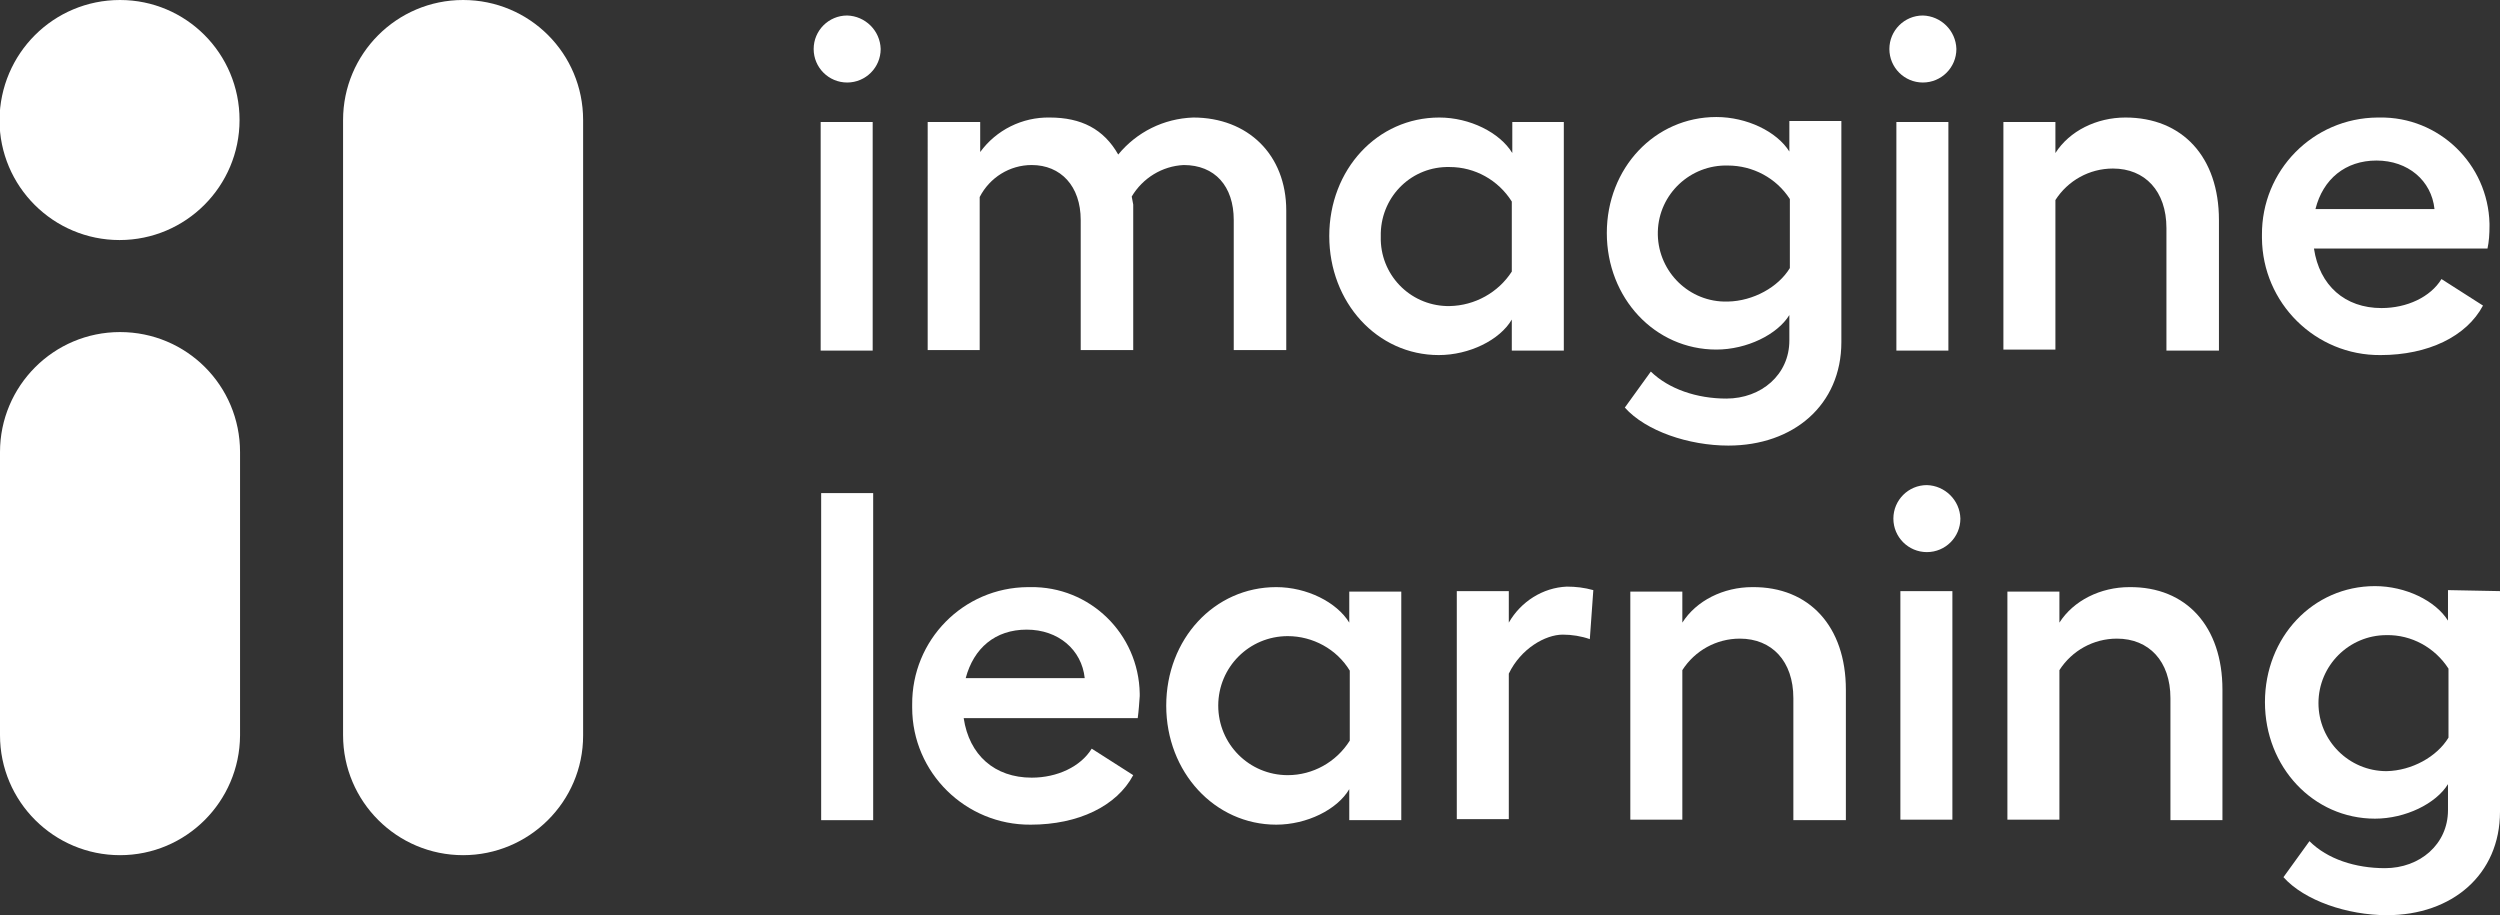 <?xml version="1.0" encoding="utf-8"?>
<!-- Generator: Adobe Illustrator 26.0.2, SVG Export Plug-In . SVG Version: 6.00 Build 0)  -->
<svg version="1.1" id="Layer_1" xmlns="http://www.w3.org/2000/svg" xmlns:xlink="http://www.w3.org/1999/xlink" x="0px" y="0px"
	 viewBox="0 0 499.9 183" style="enable-background:new 0 0 499.9 183;" xml:space="preserve">
<rect x="0" y="0" width="499.9" height="183" fill="#333333" stroke="none"/>
<style type="text/css">
	.st0{clip-path:url(#SVGID_00000165199586284474141790000007265105212252438415_);}
	.st1{clip-path:url(#SVGID_00000024705634385461750060000002313534801216424085_);fill:#FFFFFF;}
	.st2{clip-path:url(#SVGID_00000000222623302687533390000008694870711342409645_);fill:#FFFFFF;}
</style>
<g id="imagine-learning-logo-full-mark-W_00000016766169152482875430000013783421264400005053_">
	<g>
		<defs>
			<rect id="SVGID_1_" x="0" y="0" width="499.9" height="183"/>
		</defs>
		<clipPath id="SVGID_00000140697261740525804240000008453732347296428987_">
			<use xlink:href="#SVGID_1_"  style="overflow:visible;"/>
		</clipPath>
		<g style="clip-path:url(#SVGID_00000140697261740525804240000008453732347296428987_);">
			<defs>
				<rect id="SVGID_00000169527742284094016290000015471967982036996762_" x="0" y="0" width="499.9" height="183"/>
			</defs>
			<clipPath id="SVGID_00000088816523356687601240000013806415164491343232_">
				<use xlink:href="#SVGID_00000169527742284094016290000015471967982036996762_"  style="overflow:visible;"/>
			</clipPath>
			<path style="clip-path:url(#SVGID_00000088816523356687601240000013806415164491343232_);fill:#FFFFFF;" d="M176.1,9.8
				c0,3.7-3,6.7-6.7,6.7c-3.7,0-6.7-3-6.7-6.7c0-3.7,3-6.7,6.7-6.7C173,3.2,176,6.1,176.1,9.8 M174.5,70.1h-10.4V24.4h10.4V70.1z"/>
			<path style="clip-path:url(#SVGID_00000088816523356687601240000013806415164491343232_);fill:#FFFFFF;" d="M257.2,42.1v27.9
				h-10.5v-26c0-6.8-3.8-11-10-11c-4.3,0.2-8.2,2.6-10.4,6.3l0.3,1.6v29.1h-10.5v-26c0-6.8-4-11-9.8-11c-4.4,0-8.4,2.5-10.4,6.4
				v30.6h-10.4V24.4H196v6c3.2-4.4,8.4-7,13.9-6.9c6.3,0,10.8,2.3,13.7,7.4c3.7-4.5,9.1-7.2,15-7.4
				C249.5,23.5,257.2,30.9,257.2,42.1"/>
			<path style="clip-path:url(#SVGID_00000088816523356687601240000013806415164491343232_);fill:#FFFFFF;" d="M312.7,24.4v45.7
				h-10.4v-6.2c-2.4,4.1-8.5,7.1-14.6,7.1c-12.3,0-21.9-10.5-21.9-23.8s9.6-23.7,22-23.7c6.1,0,12.1,3,14.6,7.1v-6.2H312.7z
				 M302.3,54.3v-14c-2.7-4.3-7.4-6.9-12.4-6.9c-7.5-0.2-13.6,5.7-13.8,13.2c0,0.2,0,0.4,0,0.7c-0.2,7.5,5.7,13.7,13.2,13.9
				c0.2,0,0.4,0,0.6,0C294.9,61.1,299.6,58.5,302.3,54.3"/>
			<path style="clip-path:url(#SVGID_00000088816523356687601240000013806415164491343232_);fill:#FFFFFF;" d="M368.2,24.3v44.1
				c0,12.6-9.6,20.7-22.6,20.7c-7.9,0-16.5-2.9-20.7-7.6l5.2-7.2c3.6,3.5,9.2,5.4,15.1,5.4c7,0,12.6-4.8,12.6-11.6v-5.1
				c-2.4,3.9-8.5,6.9-14.6,6.9c-12.3,0-21.9-10.3-21.9-23.3c0-13,9.6-23.2,21.9-23.2c6.1,0,12.1,2.9,14.6,6.9v-6.1H368.2z
				 M357.9,53.6V39.8c-2.7-4.2-7.4-6.7-12.4-6.7c-7.5-0.2-13.8,5.7-14,13.2c-0.2,7.5,5.7,13.8,13.2,14c0.3,0,0.5,0,0.8,0
				C350.6,60.2,355.6,57.4,357.9,53.6"/>
			<path style="clip-path:url(#SVGID_00000088816523356687601240000013806415164491343232_);fill:#FFFFFF;" d="M391.2,9.8
				c0,3.7-3,6.7-6.7,6.7c-3.7,0-6.7-3-6.7-6.7c0-3.7,3-6.7,6.7-6.7C388.1,3.2,391.1,6.1,391.2,9.8 M389.6,24.4v45.7h-10.4V24.4
				L389.6,24.4z"/>
			<path style="clip-path:url(#SVGID_00000088816523356687601240000013806415164491343232_);fill:#FFFFFF;" d="M443.7,44v26.1h-10.5
				V45.6c0-7.4-4.3-11.9-10.7-11.9c-4.7,0-9,2.4-11.5,6.3v29.9h-10.4V24.4H411v6.2c2.8-4.4,8.2-7.1,14-7.1
				C436.4,23.5,443.7,31.4,443.7,44"/>
			<path style="clip-path:url(#SVGID_00000088816523356687601240000013806415164491343232_);fill:#FFFFFF;" d="M497.4,49.7h-34.7
				c1.1,7.4,6.2,11.9,13.5,11.9c5.1,0,9.8-2.2,12-5.8l8.3,5.3c-3.3,6.2-11,9.9-20.5,9.9c-13,0.1-23.6-10.4-23.7-23.4
				c0-0.2,0-0.4,0-0.6c-0.1-12.9,10.2-23.4,23.1-23.5c0.1,0,0.3,0,0.4,0c11.9-0.2,21.7,9.3,22,21.2c0,0.2,0,0.4,0,0.5
				C497.8,46.8,497.7,48.3,497.4,49.7 M486.8,41.8c-0.6-5.7-5.3-9.7-11.6-9.7c-6.2,0-10.7,3.7-12.2,9.7H486.8z"/>
			
				<rect x="164.2" y="98.6" style="clip-path:url(#SVGID_00000088816523356687601240000013806415164491343232_);fill:#FFFFFF;" width="10.4" height="65.4"/>
			<path style="clip-path:url(#SVGID_00000088816523356687601240000013806415164491343232_);fill:#FFFFFF;" d="M227.5,143.6h-34.8
				c1.1,7.4,6.2,11.9,13.6,11.9c5.1,0,9.8-2.2,12-5.8l8.3,5.3c-3.3,6.2-11,9.9-20.5,9.9c-13,0.1-23.7-10.4-23.7-23.4
				c0-0.2,0-0.4,0-0.6c-0.1-12.9,10.2-23.4,23.1-23.5c0.2,0,0.3,0,0.5,0c11.9-0.2,21.7,9.3,21.9,21.3c0,0.2,0,0.4,0,0.5
				C227.8,140.6,227.7,142.1,227.5,143.6 M216.9,135.6c-0.6-5.7-5.3-9.7-11.6-9.7c-6.3,0-10.6,3.7-12.2,9.7H216.9z"/>
			<path style="clip-path:url(#SVGID_00000088816523356687601240000013806415164491343232_);fill:#FFFFFF;" d="M280.2,118.3v45.7
				h-10.4v-6.2c-2.4,4.1-8.5,7.1-14.6,7.1c-12.3,0-22-10.5-22-23.8s9.6-23.7,22-23.7c6.1,0,12.1,3,14.6,7.1v-6.2H280.2z
				 M269.9,148.1v-14c-2.6-4.3-7.4-6.9-12.4-6.9c-7.7,0-13.9,6.2-13.9,13.9c0,7.7,6.2,13.9,13.9,13.9
				C262.5,155,267.2,152.4,269.9,148.1z"/>
			<path style="clip-path:url(#SVGID_00000088816523356687601240000013806415164491343232_);fill:#FFFFFF;" d="M318.6,118l-0.7,9.8
				c-1.7-0.6-3.6-0.9-5.4-0.9c-3.5,0-8.4,2.8-10.8,7.8v29.1h-10.4v-45.6h10.4v6.3c2.4-4.2,6.8-7,11.6-7.2
				C315.1,117.3,316.8,117.5,318.6,118"/>
			<path style="clip-path:url(#SVGID_00000088816523356687601240000013806415164491343232_);fill:#FFFFFF;" d="M369.1,137.9v26.1
				h-10.5v-24.4c0-7.4-4.3-11.9-10.7-11.9c-4.7,0-9,2.4-11.5,6.3v29.9H326v-45.6h10.4v6.2c2.8-4.4,8.2-7.1,14-7.1
				C361.8,117.3,369.1,125.3,369.1,137.9"/>
			<path style="clip-path:url(#SVGID_00000088816523356687601240000013806415164491343232_);fill:#FFFFFF;" d="M392,103.7
				c0,3.7-3,6.7-6.7,6.7c-3.7,0-6.7-3-6.7-6.7c0-3.7,3-6.7,6.7-6.7C388.9,97.1,391.9,100,392,103.7 M390.4,163.9H380v-45.7h10.4
				V163.9z"/>
			<path style="clip-path:url(#SVGID_00000088816523356687601240000013806415164491343232_);fill:#FFFFFF;" d="M444.4,137.9v26.1
				H434v-24.4c0-7.4-4.3-11.9-10.7-11.9c-4.7,0-9,2.4-11.5,6.3v29.9h-10.4v-45.6h10.4v6.2c2.8-4.4,8.2-7.1,14-7.1
				C437.2,117.3,444.4,125.3,444.4,137.9"/>
			<path style="clip-path:url(#SVGID_00000088816523356687601240000013806415164491343232_);fill:#FFFFFF;" d="M499.9,118.2v44.1
				c0,12.6-9.6,20.7-22.6,20.7c-7.9,0-16.5-2.9-20.7-7.6l5.2-7.2c3.6,3.6,9.2,5.4,15.1,5.4c7,0,12.6-4.8,12.6-11.6v-5.2
				c-2.4,3.9-8.5,6.9-14.6,6.9c-12.3,0-22-10.3-22-23.3c0-13,9.6-23.2,22-23.2c6.1,0,12.1,2.9,14.6,6.9v-6.1L499.9,118.2z
				 M489.6,147.5v-13.8c-2.7-4.2-7.4-6.8-12.4-6.7c-7.5,0-13.6,6.1-13.6,13.6c0,7.5,6.1,13.6,13.6,13.6h0
				C482.3,154.1,487.3,151.3,489.6,147.5"/>
		</g>
		<g style="clip-path:url(#SVGID_00000140697261740525804240000008453732347296428987_);">
			<defs>
				<rect id="SVGID_00000098899897176904697150000016247109250884874932_" x="0" y="0" width="116.6" height="171"/>
			</defs>
			<clipPath id="SVGID_00000108290626927639791010000000017408853909770389_">
				<use xlink:href="#SVGID_00000098899897176904697150000016247109250884874932_"  style="overflow:visible;"/>
			</clipPath>
			<path style="clip-path:url(#SVGID_00000108290626927639791010000000017408853909770389_);fill:#FFFFFF;" d="M92.6,171L92.6,171
				c-13.2,0-24-10.7-24-24V24c0-13.2,10.7-24,24-24s24,10.7,24,24v123.1C116.6,160.3,105.8,171,92.6,171"/>
			<path style="clip-path:url(#SVGID_00000108290626927639791010000000017408853909770389_);fill:#FFFFFF;" d="M24,171L24,171
				c-13.2,0-24-10.7-24-24V90.4c0-13.2,10.7-24,24-24s24,10.7,24,24v56.7C47.9,160.3,37.2,171,24,171"/>
			<path style="clip-path:url(#SVGID_00000108290626927639791010000000017408853909770389_);fill:#FFFFFF;" d="M47.9,24
				c0,13.2-10.7,24-24,24c-13.2,0-24-10.7-24-24C0,10.7,10.7,0,24,0C37.2,0,47.9,10.7,47.9,24"/>
		</g>
	</g>
</g>
</svg>
